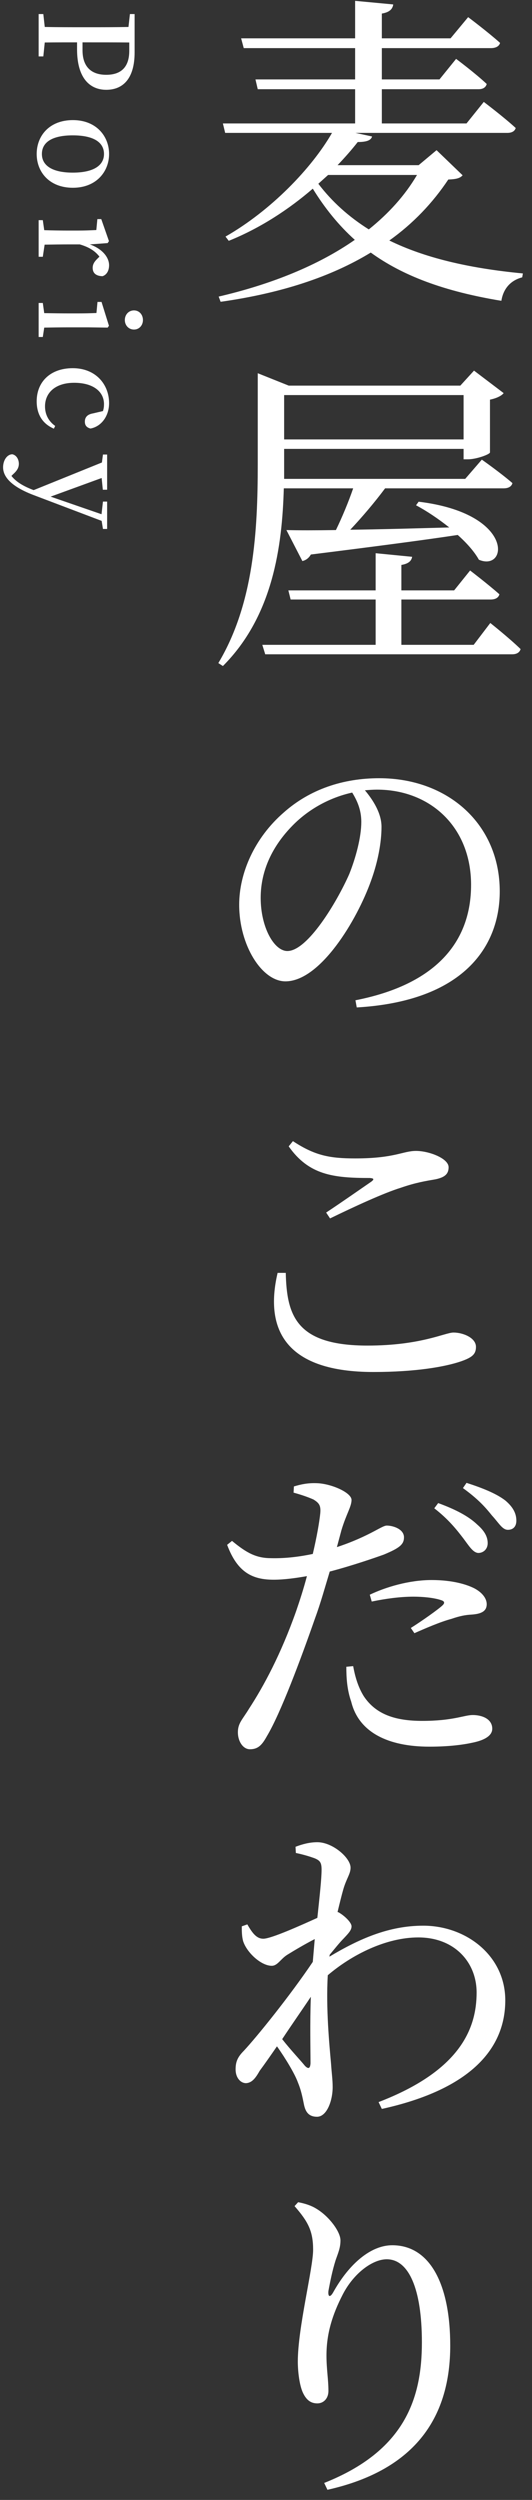 <svg 
 xmlns="http://www.w3.org/2000/svg"
 xmlns:xlink="http://www.w3.org/1999/xlink"
 width="49px" height="230px">
<rect width="100%" height="100%" fill="#333333" stroke="none"/>
<path fill-rule="evenodd"  fill="rgb(255, 255, 255)"
 d="M42.969,11.357 L44.559,9.377 C44.559,9.377 46.389,10.757 47.499,11.777 C47.409,12.077 47.139,12.227 46.719,12.227 L32.739,12.227 L34.269,12.557 C34.179,12.887 33.819,13.067 32.949,13.067 C32.409,13.757 31.779,14.477 31.090,15.197 L38.559,15.197 L40.209,13.817 L42.609,16.127 C42.369,16.397 42.039,16.487 41.289,16.517 C39.849,18.677 38.049,20.567 35.859,22.127 C39.039,23.687 43.089,24.677 48.159,25.157 L48.099,25.517 C47.049,25.787 46.359,26.536 46.179,27.676 C40.899,26.806 37.089,25.367 34.149,23.237 C30.460,25.487 25.840,26.986 20.320,27.766 L20.140,27.286 C25.030,26.147 29.320,24.407 32.679,22.067 C31.180,20.717 29.920,19.157 28.810,17.357 C26.620,19.247 23.980,20.987 21.070,22.157 L20.770,21.767 C24.970,19.367 28.720,15.467 30.580,12.227 L20.740,12.227 L20.530,11.357 L32.709,11.357 L32.709,8.207 L23.740,8.207 L23.530,7.307 L32.709,7.307 L32.709,4.427 L22.450,4.427 L22.210,3.527 L32.709,3.527 L32.709,0.078 L36.219,0.408 C36.159,0.828 35.889,1.128 35.169,1.248 L35.169,3.527 L41.499,3.527 L43.119,1.578 C43.119,1.578 44.919,2.927 46.059,3.947 C45.969,4.277 45.639,4.427 45.219,4.427 L35.169,4.427 L35.169,7.307 L40.479,7.307 L42.009,5.417 C42.009,5.417 43.779,6.737 44.829,7.727 C44.739,8.057 44.469,8.207 44.079,8.207 L35.169,8.207 L35.169,11.357 L42.969,11.357 ZM30.220,16.097 C29.920,16.367 29.620,16.637 29.320,16.907 C30.580,18.557 32.109,19.937 33.969,21.107 C35.799,19.637 37.299,17.987 38.409,16.097 L30.220,16.097 ZM23.740,42.738 L23.740,34.338 L26.590,35.478 L42.399,35.478 L43.659,34.098 L46.389,36.168 C46.209,36.408 45.729,36.648 45.129,36.768 L45.129,41.628 C45.099,41.808 43.869,42.258 43.089,42.258 L42.699,42.258 L42.699,41.298 L26.170,41.298 L26.170,42.738 L26.170,44.058 L42.849,44.058 L44.379,42.288 C44.379,42.288 46.089,43.488 47.199,44.448 C47.109,44.778 46.809,44.928 46.389,44.928 L35.469,44.928 C34.509,46.218 33.309,47.627 32.259,48.737 C34.899,48.707 38.049,48.617 41.379,48.527 C40.359,47.717 39.279,46.997 38.319,46.488 L38.559,46.158 C47.439,47.237 46.779,52.637 44.109,51.497 C43.689,50.747 42.999,49.967 42.159,49.217 C38.979,49.697 34.629,50.267 28.630,51.017 C28.450,51.347 28.150,51.557 27.850,51.617 L26.380,48.767 C27.490,48.797 29.050,48.797 30.940,48.767 C31.509,47.597 32.109,46.158 32.529,44.928 L26.140,44.928 C25.990,50.237 25.150,56.657 20.530,61.277 L20.110,61.007 C23.380,55.547 23.740,48.857 23.740,42.738 ZM26.170,40.428 L42.699,40.428 L42.699,36.348 L26.170,36.348 L26.170,40.428 ZM25.000,143.357 C26.350,143.387 27.670,143.207 28.810,142.967 C29.170,141.437 29.410,140.087 29.500,139.217 C29.560,138.527 29.410,138.287 28.870,137.957 C28.330,137.717 27.700,137.507 27.040,137.327 L27.070,136.757 C27.760,136.547 28.390,136.427 29.170,136.457 C30.460,136.487 32.349,137.297 32.379,137.987 C32.379,138.617 31.899,139.277 31.449,140.777 L31.030,142.337 C32.499,141.857 33.639,141.317 34.539,140.837 C35.049,140.567 35.409,140.357 35.619,140.357 C36.219,140.357 37.209,140.687 37.209,141.437 C37.209,142.097 36.789,142.427 35.349,143.027 C34.599,143.297 32.439,144.047 30.370,144.587 C29.950,145.967 29.530,147.497 29.020,148.877 C27.700,152.657 25.840,157.637 24.580,159.737 C24.130,160.547 23.770,160.936 23.020,160.936 C22.390,160.936 21.910,160.217 21.910,159.377 C21.910,158.537 22.330,158.207 22.930,157.217 C24.280,155.147 25.870,152.207 27.280,148.217 C27.610,147.257 27.970,146.147 28.270,145.007 C27.250,145.187 26.170,145.337 25.210,145.337 C23.290,145.337 21.880,144.707 20.920,142.127 L21.370,141.767 C22.750,142.907 23.620,143.357 25.000,143.357 ZM22.450,188.687 C23.680,187.367 26.710,183.617 28.810,180.498 C28.870,179.808 28.930,179.088 28.990,178.398 C28.060,178.878 27.100,179.448 26.470,179.838 C25.840,180.228 25.570,180.858 25.030,180.858 C24.040,180.858 22.720,179.628 22.390,178.578 C22.270,178.128 22.270,177.648 22.270,177.228 L22.780,177.048 C23.260,177.888 23.650,178.368 24.250,178.368 C24.970,178.368 27.640,177.168 29.230,176.448 C29.440,174.468 29.620,172.848 29.620,172.008 C29.620,171.348 29.470,171.168 28.960,170.958 C28.540,170.808 27.970,170.628 27.250,170.478 L27.220,169.908 C27.850,169.668 28.510,169.488 29.230,169.488 C30.640,169.488 32.289,170.928 32.289,171.828 C32.289,172.428 31.899,172.818 31.599,173.898 C31.479,174.318 31.299,175.038 31.090,175.908 L31.180,175.938 C31.719,176.238 32.379,176.868 32.379,177.228 C32.379,177.588 32.079,177.888 31.659,178.338 C31.270,178.728 30.820,179.298 30.370,179.838 L30.340,180.018 C33.099,178.368 35.829,177.168 38.979,177.168 C42.939,177.168 46.539,179.928 46.539,184.037 C46.539,188.387 43.479,192.197 35.169,194.027 L34.869,193.397 C42.369,190.517 43.899,186.647 43.899,183.317 C43.899,180.528 41.859,178.248 38.529,178.248 C35.559,178.248 32.409,179.838 30.190,181.727 C30.010,184.787 30.340,188.177 30.490,189.857 C30.550,190.757 30.640,191.327 30.640,192.017 C30.640,193.277 30.100,194.747 29.200,194.747 C28.480,194.747 28.150,194.357 28.000,193.637 C27.850,192.887 27.730,192.287 27.430,191.567 C27.160,190.817 26.320,189.407 25.510,188.267 C24.970,189.047 24.430,189.827 23.920,190.517 C23.560,191.147 23.230,191.627 22.660,191.657 C22.150,191.657 21.700,191.147 21.700,190.397 C21.700,189.737 21.850,189.287 22.450,188.687 ZM28.090,190.067 C28.390,190.367 28.570,190.337 28.600,189.827 C28.600,188.567 28.540,186.137 28.630,183.707 C27.790,184.967 26.860,186.287 25.990,187.607 C26.740,188.567 27.730,189.617 28.090,190.067 ZM27.130,202.968 L27.460,202.608 C28.090,202.728 28.660,202.908 29.140,203.208 C30.340,203.928 31.359,205.338 31.359,206.118 C31.359,206.808 31.150,207.258 30.910,207.948 C30.610,208.908 30.430,209.808 30.250,210.768 C30.190,211.368 30.430,211.398 30.730,210.828 C32.169,208.278 34.149,206.568 36.129,206.568 C39.609,206.568 41.469,210.168 41.469,215.807 C41.469,222.167 38.469,227.207 30.160,229.067 L29.860,228.437 C37.269,225.497 38.859,220.697 38.859,215.507 C38.859,210.528 37.629,207.858 35.619,207.858 C34.329,207.858 32.589,209.118 31.569,211.098 C30.610,212.958 30.070,214.697 30.070,216.707 C30.070,217.997 30.250,218.897 30.250,219.977 C30.250,220.667 29.800,221.117 29.230,221.117 C28.660,221.117 28.240,220.847 27.910,220.157 C27.580,219.467 27.430,218.177 27.430,217.277 C27.430,214.158 28.840,208.698 28.840,206.988 C28.840,205.278 28.390,204.408 27.130,202.968 ZM42.639,136.907 L42.969,136.427 C44.559,136.937 45.759,137.447 46.539,138.047 C47.289,138.677 47.559,139.277 47.559,139.907 C47.559,140.447 47.259,140.747 46.779,140.747 C46.269,140.747 45.969,140.147 45.309,139.427 C44.709,138.677 44.049,137.927 42.639,136.907 ZM22.030,83.237 C22.030,80.327 23.440,77.088 26.140,74.748 C28.540,72.618 31.599,71.598 34.929,71.598 C41.259,71.598 46.029,75.828 46.029,82.007 C46.029,87.137 42.639,92.117 32.859,92.687 L32.739,92.027 C40.089,90.587 43.389,86.717 43.389,81.407 C43.389,76.068 39.609,72.648 34.719,72.648 C34.359,72.648 33.969,72.678 33.609,72.708 C34.389,73.638 35.139,74.838 35.139,76.068 C35.139,77.508 34.809,79.278 34.179,81.017 C32.889,84.647 29.500,90.287 26.290,90.287 C24.130,90.287 22.030,86.987 22.030,83.237 ZM26.470,87.497 C28.330,87.497 31.030,82.997 32.169,80.417 C32.769,78.918 33.279,77.028 33.279,75.618 C33.279,74.538 32.919,73.698 32.439,72.918 C30.400,73.368 28.450,74.418 26.950,75.948 C25.120,77.808 24.010,80.058 24.010,82.607 C24.010,85.307 25.240,87.497 26.470,87.497 ZM34.059,108.378 C30.700,108.378 28.450,108.108 26.590,105.468 L26.980,104.988 C28.990,106.308 30.340,106.578 32.709,106.578 C36.369,106.578 37.089,105.888 38.319,105.888 C39.519,105.888 41.319,106.578 41.319,107.388 C41.319,108.018 40.959,108.318 40.119,108.498 C39.249,108.648 38.289,108.798 36.909,109.278 C35.349,109.758 32.619,111.018 30.400,112.098 L30.040,111.558 C31.449,110.628 33.159,109.428 34.209,108.708 C34.479,108.498 34.449,108.408 34.059,108.378 ZM25.570,117.107 L26.320,117.107 C26.410,121.037 27.280,123.797 33.849,123.797 C38.769,123.797 40.989,122.597 41.769,122.597 C42.639,122.597 43.839,123.077 43.839,123.917 C43.839,124.577 43.509,124.877 42.489,125.237 C41.019,125.747 38.289,126.227 34.389,126.227 C26.470,126.227 24.310,122.477 25.570,117.107 ZM43.719,146.147 C44.439,146.537 44.829,147.077 44.829,147.587 C44.829,148.247 44.319,148.487 43.419,148.547 C42.879,148.577 42.369,148.667 41.589,148.937 C40.569,149.207 39.189,149.807 38.169,150.257 L37.839,149.777 C38.799,149.177 40.419,148.037 40.779,147.677 C40.989,147.467 40.929,147.317 40.659,147.227 C39.969,146.987 38.919,146.897 38.079,146.897 C36.879,146.897 35.529,147.077 34.239,147.347 L34.059,146.717 C35.499,146.027 37.659,145.367 39.759,145.367 C41.709,145.367 43.029,145.787 43.719,146.147 ZM42.669,141.527 C42.069,140.747 41.319,139.787 39.999,138.767 L40.359,138.287 C41.919,138.857 43.149,139.487 43.959,140.267 C44.649,140.867 44.919,141.407 44.919,141.977 C44.919,142.517 44.529,142.877 44.049,142.877 C43.569,142.847 43.209,142.247 42.669,141.527 ZM45.339,159.047 C45.339,159.707 44.589,160.097 43.629,160.307 C42.699,160.517 41.379,160.697 39.549,160.697 C35.739,160.697 33.039,159.377 32.349,156.557 C31.959,155.447 31.899,154.337 31.899,153.347 L32.529,153.287 C32.679,154.127 32.949,155.177 33.519,156.077 C34.629,157.727 36.399,158.327 38.889,158.327 C41.739,158.327 42.759,157.787 43.539,157.787 C44.409,157.787 45.339,158.147 45.339,159.047 ZM43.629,59.327 L45.159,57.317 C45.159,57.317 46.899,58.697 47.949,59.717 C47.859,60.047 47.559,60.197 47.169,60.197 L24.430,60.197 L24.160,59.327 L34.599,59.327 L34.599,55.157 L26.770,55.157 L26.560,54.317 L34.599,54.317 L34.599,50.897 L37.959,51.227 C37.899,51.587 37.659,51.857 36.969,51.977 L36.969,54.317 L41.829,54.317 L43.299,52.487 C43.299,52.487 44.949,53.747 45.999,54.677 C45.909,55.007 45.609,55.157 45.189,55.157 L36.969,55.157 L36.969,59.327 L43.629,59.327 Z"/>
<path fill-rule="evenodd"  fill="rgb(255, 255, 255)"
 d="M12.338,30.320 C11.846,30.320 11.498,29.925 11.498,29.445 C11.498,28.953 11.846,28.557 12.338,28.557 C12.830,28.557 13.165,28.953 13.165,29.445 C13.165,29.925 12.830,30.320 12.338,30.320 ZM9.783,8.262 C8.308,8.262 7.097,7.231 7.097,4.532 L7.097,3.897 C6.137,3.897 5.154,3.897 4.122,3.909 L3.990,5.192 L3.559,5.192 L3.559,1.294 L3.990,1.294 L4.122,2.481 C5.286,2.505 6.473,2.505 7.672,2.505 L8.284,2.505 C9.459,2.505 10.659,2.505 11.834,2.481 L11.966,1.294 L12.398,1.294 L12.398,4.832 C12.398,7.171 11.378,8.262 9.783,8.262 ZM11.906,3.909 C10.719,3.897 9.519,3.897 8.284,3.897 L7.600,3.897 L7.600,4.616 C7.600,6.223 8.488,6.883 9.783,6.883 C11.150,6.883 11.906,6.175 11.906,4.676 L11.906,3.909 ZM6.713,11.050 C8.872,11.050 10.047,12.537 10.047,14.168 C10.047,15.775 8.884,17.275 6.713,17.275 C4.542,17.275 3.379,15.823 3.379,14.168 C3.379,12.489 4.554,11.050 6.713,11.050 ZM6.701,15.883 C8.596,15.883 9.579,15.236 9.579,14.168 C9.579,13.077 8.596,12.453 6.701,12.453 C4.818,12.453 3.858,13.077 3.858,14.168 C3.858,15.236 4.818,15.883 6.701,15.883 ZM9.483,41.818 L9.867,41.818 L9.867,45.056 L9.471,45.056 L9.363,43.977 L4.662,45.692 L9.351,47.311 L9.483,46.148 L9.867,46.148 L9.867,48.666 L9.483,48.666 L9.363,47.923 L3.223,45.596 C1.076,44.804 0.284,43.893 0.284,42.993 C0.284,42.370 0.632,41.806 1.136,41.794 C1.532,41.878 1.736,42.286 1.736,42.670 C1.736,43.065 1.532,43.341 1.184,43.653 L1.052,43.785 C1.496,44.349 2.167,44.732 3.031,45.068 L3.103,45.092 L9.387,42.550 L9.483,41.818 ZM4.074,28.809 C4.758,28.821 5.717,28.833 6.341,28.833 L7.109,28.833 C7.852,28.833 8.308,28.821 8.884,28.797 L8.980,27.778 L9.351,27.778 L10.035,29.973 L9.915,30.141 L8.128,30.117 L6.341,30.117 C5.705,30.117 4.746,30.129 4.074,30.141 L3.942,31.004 L3.559,31.004 L3.559,27.874 L3.942,27.874 L4.074,28.809 ZM10.047,24.404 C10.047,24.847 9.867,25.267 9.447,25.411 C8.896,25.399 8.536,25.171 8.536,24.643 C8.536,24.284 8.728,24.032 9.004,23.768 L9.160,23.612 C8.752,23.084 8.200,22.737 7.349,22.485 L6.341,22.485 C5.717,22.485 4.782,22.497 4.110,22.509 L3.942,23.624 L3.559,23.624 L3.559,20.254 L3.942,20.254 L4.074,21.177 C4.758,21.201 5.717,21.213 6.341,21.213 L7.109,21.213 C7.864,21.213 8.320,21.189 8.872,21.165 L8.968,20.158 L9.327,20.158 L10.035,22.185 L9.915,22.365 L8.272,22.485 C9.399,22.880 10.047,23.660 10.047,24.404 ZM7.816,38.791 C7.816,38.371 8.068,38.119 8.560,38.035 L9.483,37.820 C9.555,37.604 9.579,37.400 9.579,37.184 C9.579,36.021 8.572,35.217 6.833,35.217 C5.118,35.217 4.146,36.116 4.146,37.388 C4.146,38.131 4.470,38.755 5.082,39.187 L4.962,39.439 C3.954,39.007 3.379,38.167 3.379,36.920 C3.379,35.133 4.638,33.874 6.701,33.874 C8.824,33.874 10.047,35.373 10.047,37.088 C10.047,38.287 9.327,39.247 8.332,39.427 C7.972,39.331 7.816,39.127 7.816,38.791 Z"/>
</svg>